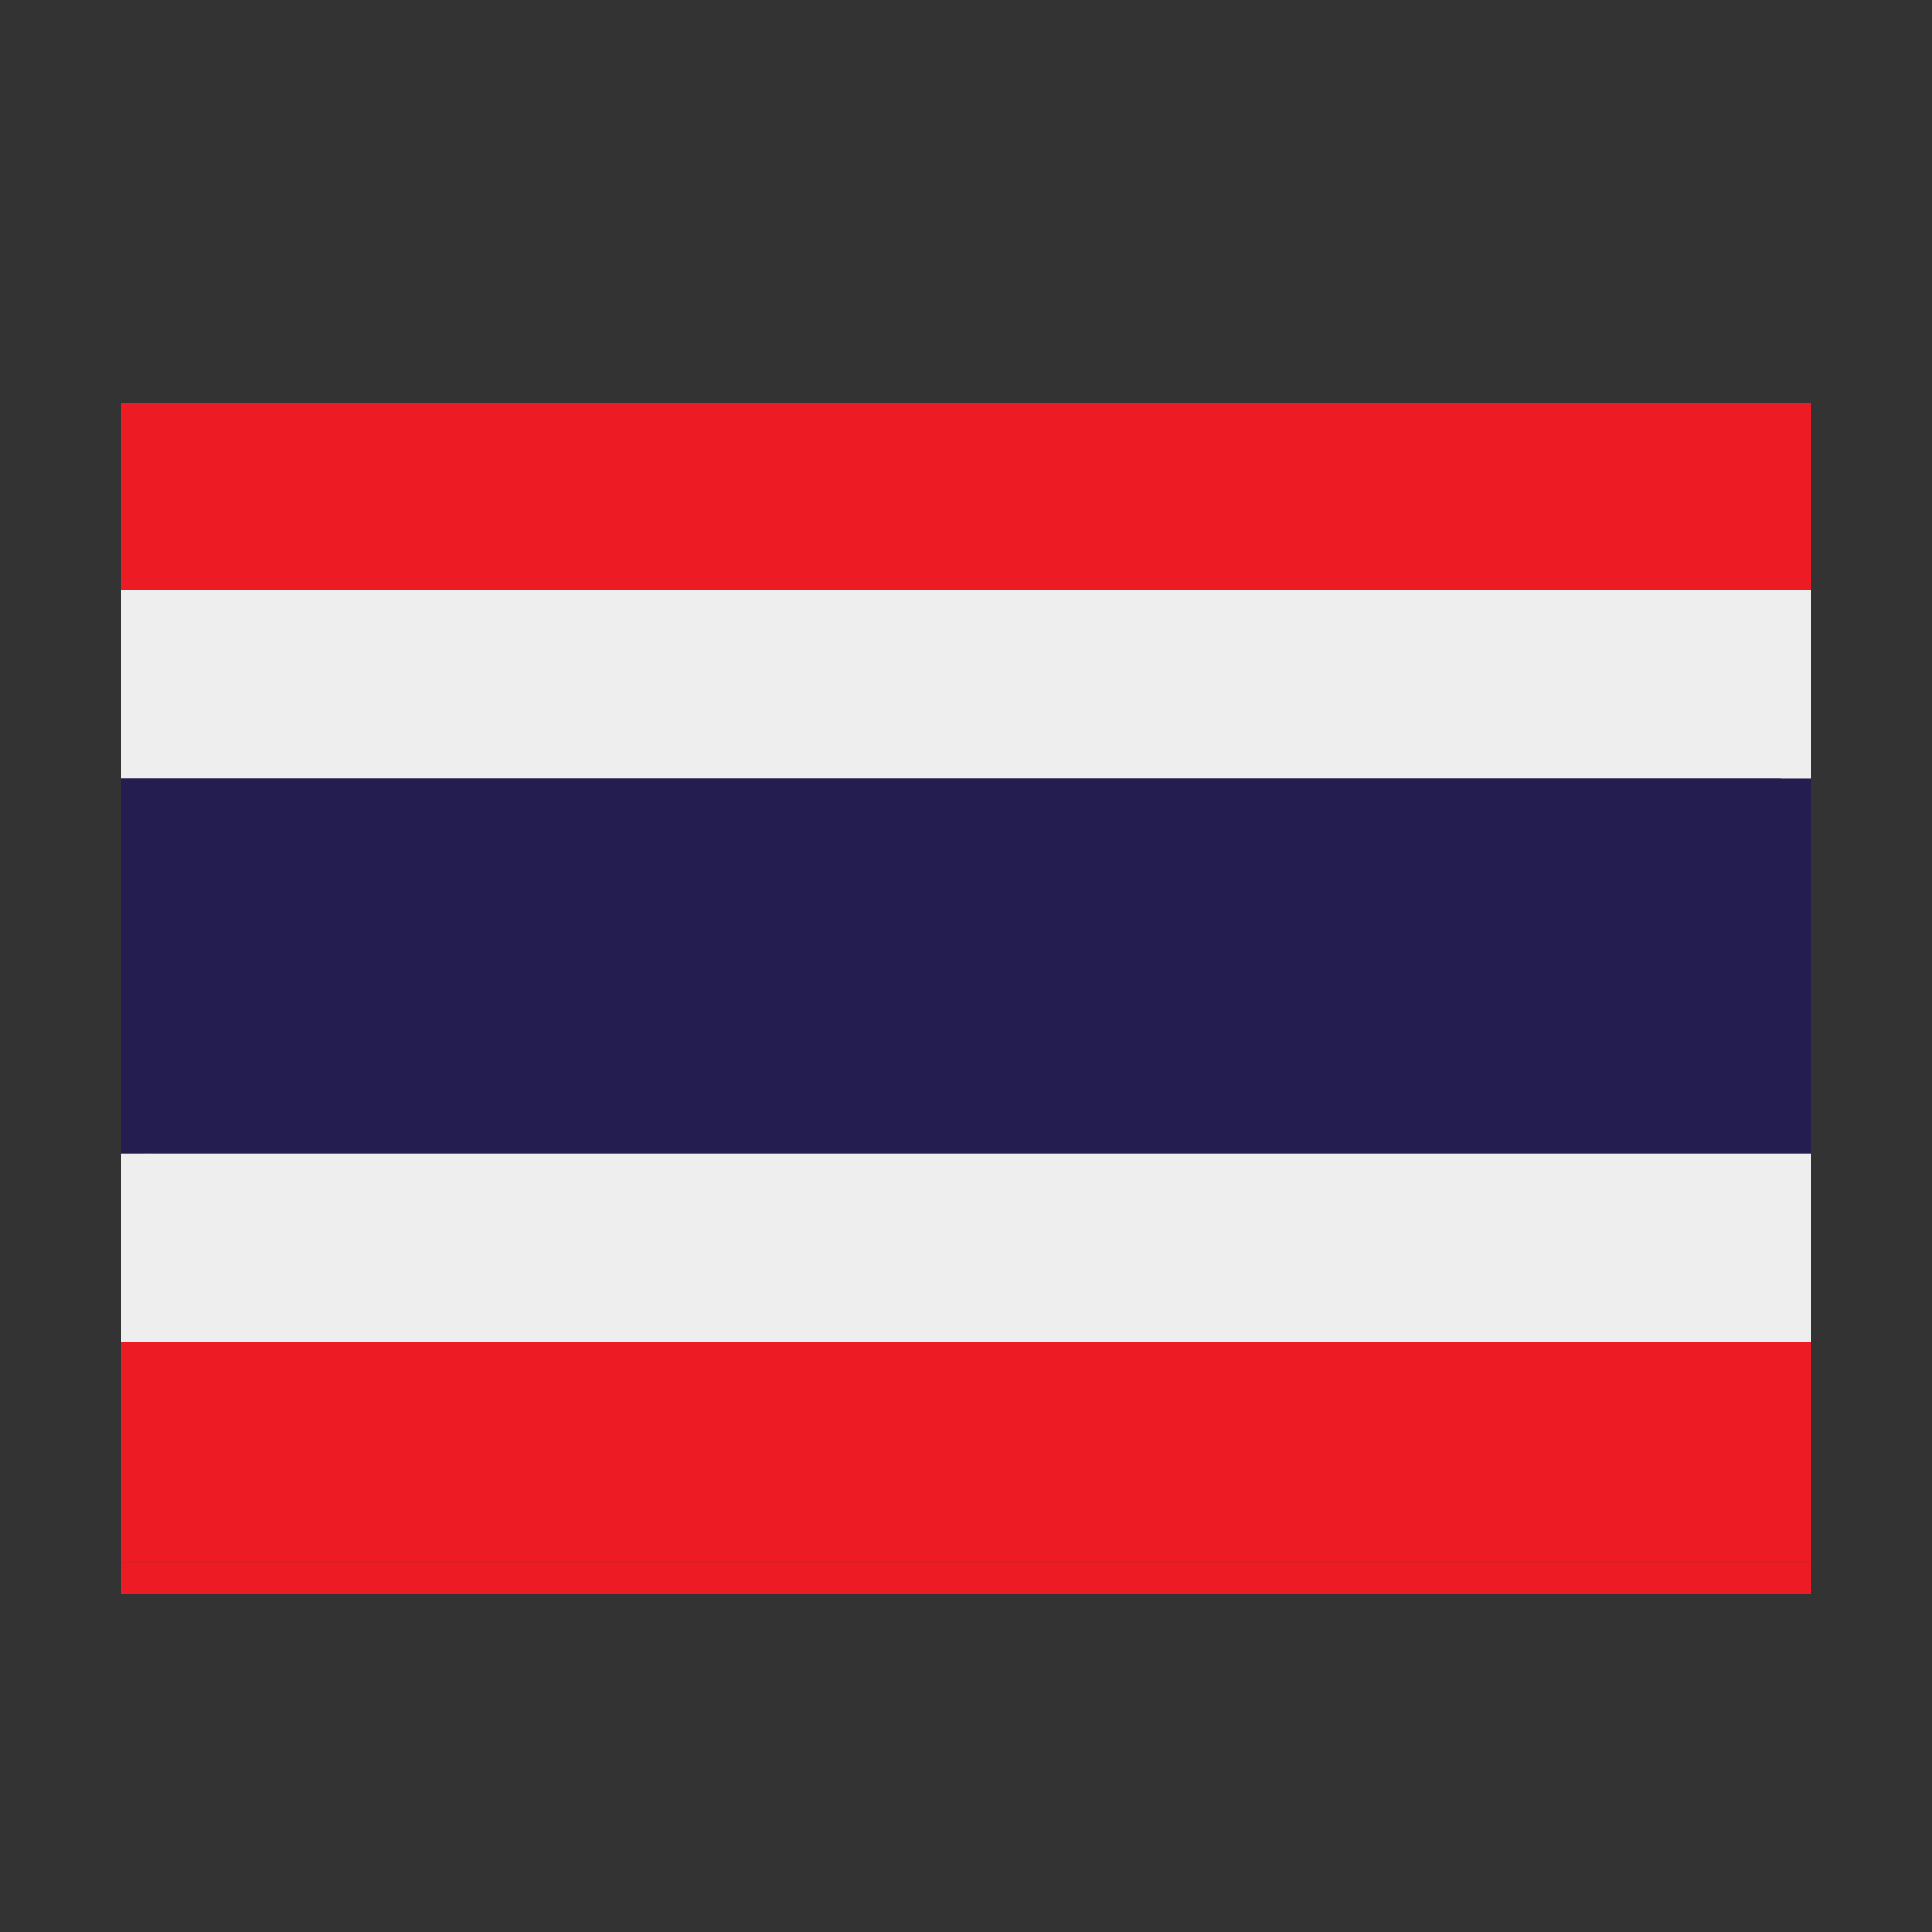 <svg id="图层_1" data-name="图层 1" xmlns="http://www.w3.org/2000/svg" viewBox="0 0 200 200"><rect x="0" y="0" width="200" height="200" fill="#333333" stroke="none"/><defs><style>.cls-1{fill:#ed1b24;}.cls-2{fill:#eee;}.cls-3{fill:#241d4f;}</style></defs><title>画板 1</title><path class="cls-1" d="M12.5,41.69h175V45H12.5Zm0,120h175V165H12.5Z"/><path class="cls-2" d="M14.83,119.39H187.5V138.9H14.83Z"/><rect class="cls-1" x="12.5" y="138.9" width="175" height="22.8"/><rect class="cls-1" x="12.5" y="41.69" width="175" height="19.38"/><path class="cls-3" d="M12.5,80.58h175v38.82H12.5Z"/><path class="cls-2" d="M184.38,61.07h3.13V80.58h-3.12ZM12.5,119.39h3.13V138.9H12.5Z"/><path class="cls-3" d="M12.5,80.58h3.13v38.82H12.5Z"/><path class="cls-2" d="M12.5,61.07h175V80.58H12.5Z"/></svg>
